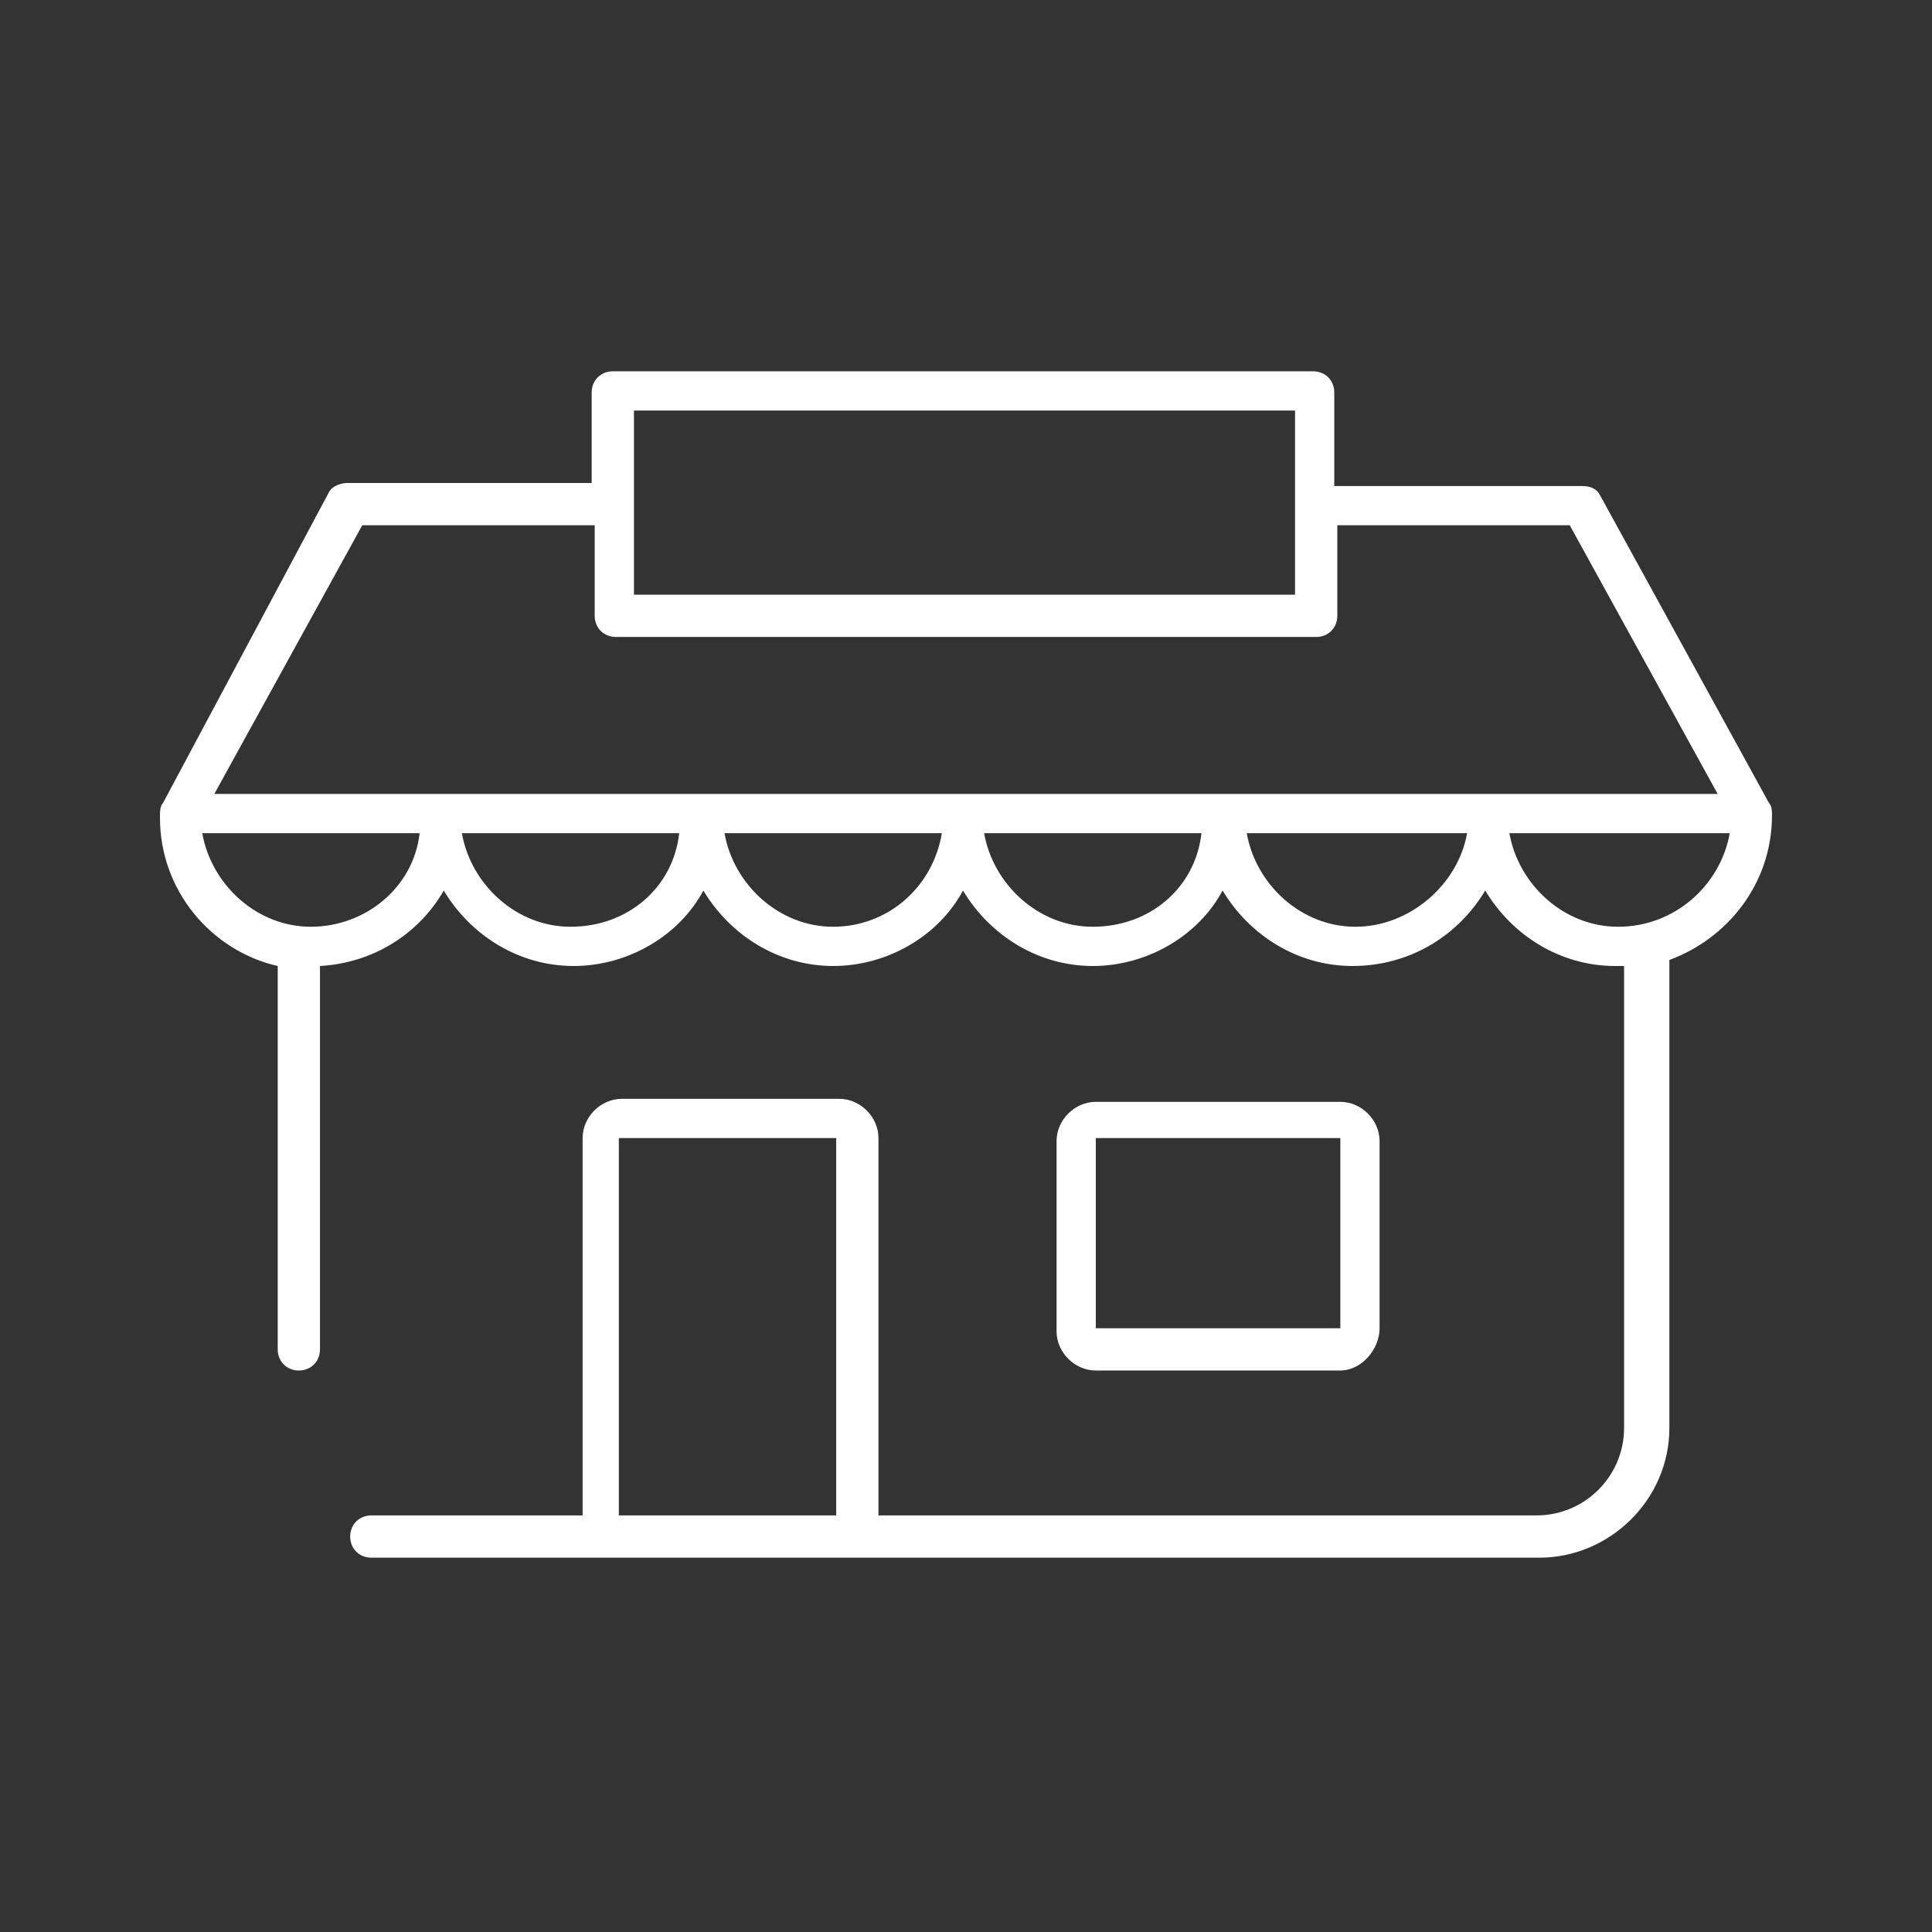 <?xml version="1.0" encoding="utf-8"?>
<!-- Generator: Adobe Illustrator 27.2.0, SVG Export Plug-In . SVG Version: 6.00 Build 0)  -->
<svg version="1.1" id="Layer_1" xmlns="http://www.w3.org/2000/svg" xmlns:xlink="http://www.w3.org/1999/xlink" x="0px" y="0px"
	 viewBox="0 0 64 64" style="enable-background:new 0 0 64 64;" xml:space="preserve">
<rect x="0" y="0" width="64" height="64" fill="#333333" stroke="none"/>
<style type="text/css">
	.st0{fill:none;}
	.st1{fill:#FFFFFF;}
</style>
<g>
	<rect class="st0" width="64" height="64"/>
	<path class="st1" d="M44.4,45.4h-8.1c-0.7,0-1.3-0.6-1.3-1.3v-6.3c0-0.7,0.6-1.3,1.3-1.3h8.1c0.7,0,1.3,0.6,1.3,1.3V44
		C45.7,44.7,45.1,45.4,44.4,45.4z M36.3,37.7V44h8.1l0,0v-6.3H36.3z M58.7,27c0-0.1,0-0.3-0.1-0.4L53,16.4c-0.1-0.2-0.3-0.3-0.6-0.3
		h-8.2V13c0-0.4-0.3-0.7-0.7-0.7H20.3c-0.4,0-0.7,0.3-0.7,0.7v3h-8.1c-0.2,0-0.5,0.1-0.6,0.3L5.4,26.6c-0.1,0.1-0.1,0.3-0.1,0.4v0.1
		c0,2.4,1.7,4.4,3.9,4.9v12.7c0,0.4,0.3,0.7,0.7,0.7s0.7-0.3,0.7-0.7V32c1.8-0.1,3.3-1.1,4.1-2.5C15.6,31,17.2,32,19,32
		s3.5-1,4.3-2.5c0.9,1.5,2.5,2.5,4.3,2.5s3.5-1,4.3-2.5c0.9,1.5,2.5,2.5,4.3,2.5s3.5-1,4.3-2.5C41.4,31,43,32,44.8,32
		c1.9,0,3.5-1,4.4-2.5c0.9,1.5,2.5,2.5,4.3,2.5c0.1,0,0.2,0,0.3,0v15.3c0,1.6-1.3,2.9-2.9,2.9H29.1V37.7c0-0.7-0.6-1.3-1.3-1.3h-7.2
		c-0.7,0-1.3,0.6-1.3,1.3v12.5h-7c-0.4,0-0.7,0.3-0.7,0.7s0.3,0.7,0.7,0.7H51c2.3,0,4.3-1.9,4.3-4.3V31.8
		C57.2,31.1,58.7,29.3,58.7,27L58.7,27z M27.7,50.2h-7.2V37.7h7.2V50.2z M21,13.6h21.9V16v1.3v2.4H21v-2.4V16V13.6z M10.3,30.7
		c-1.8,0-3.3-1.4-3.6-3.1h7.2C13.7,29.4,12.1,30.7,10.3,30.7z M18.9,30.7c-1.8,0-3.3-1.4-3.6-3.1h7.2C22.3,29.4,20.8,30.7,18.9,30.7
		z M27.6,30.7c-1.8,0-3.3-1.4-3.6-3.1h7.2C30.9,29.4,29.4,30.7,27.6,30.7z M36.2,30.7c-1.8,0-3.3-1.4-3.6-3.1h7.2
		C39.6,29.4,38.1,30.7,36.2,30.7z M44.9,30.7c-1.8,0-3.3-1.4-3.6-3.1h7.3C48.3,29.3,46.7,30.7,44.9,30.7z M7.1,26.3l4.9-8.9h7.7v3
		c0,0.4,0.3,0.7,0.7,0.7h23.2c0.4,0,0.7-0.3,0.7-0.7v-3H52l4.9,8.9H7.1z M53.6,30.7c-1.8,0-3.3-1.4-3.6-3.1h7.3
		C57,29.3,55.5,30.7,53.6,30.7z"/>
</g>
</svg>
